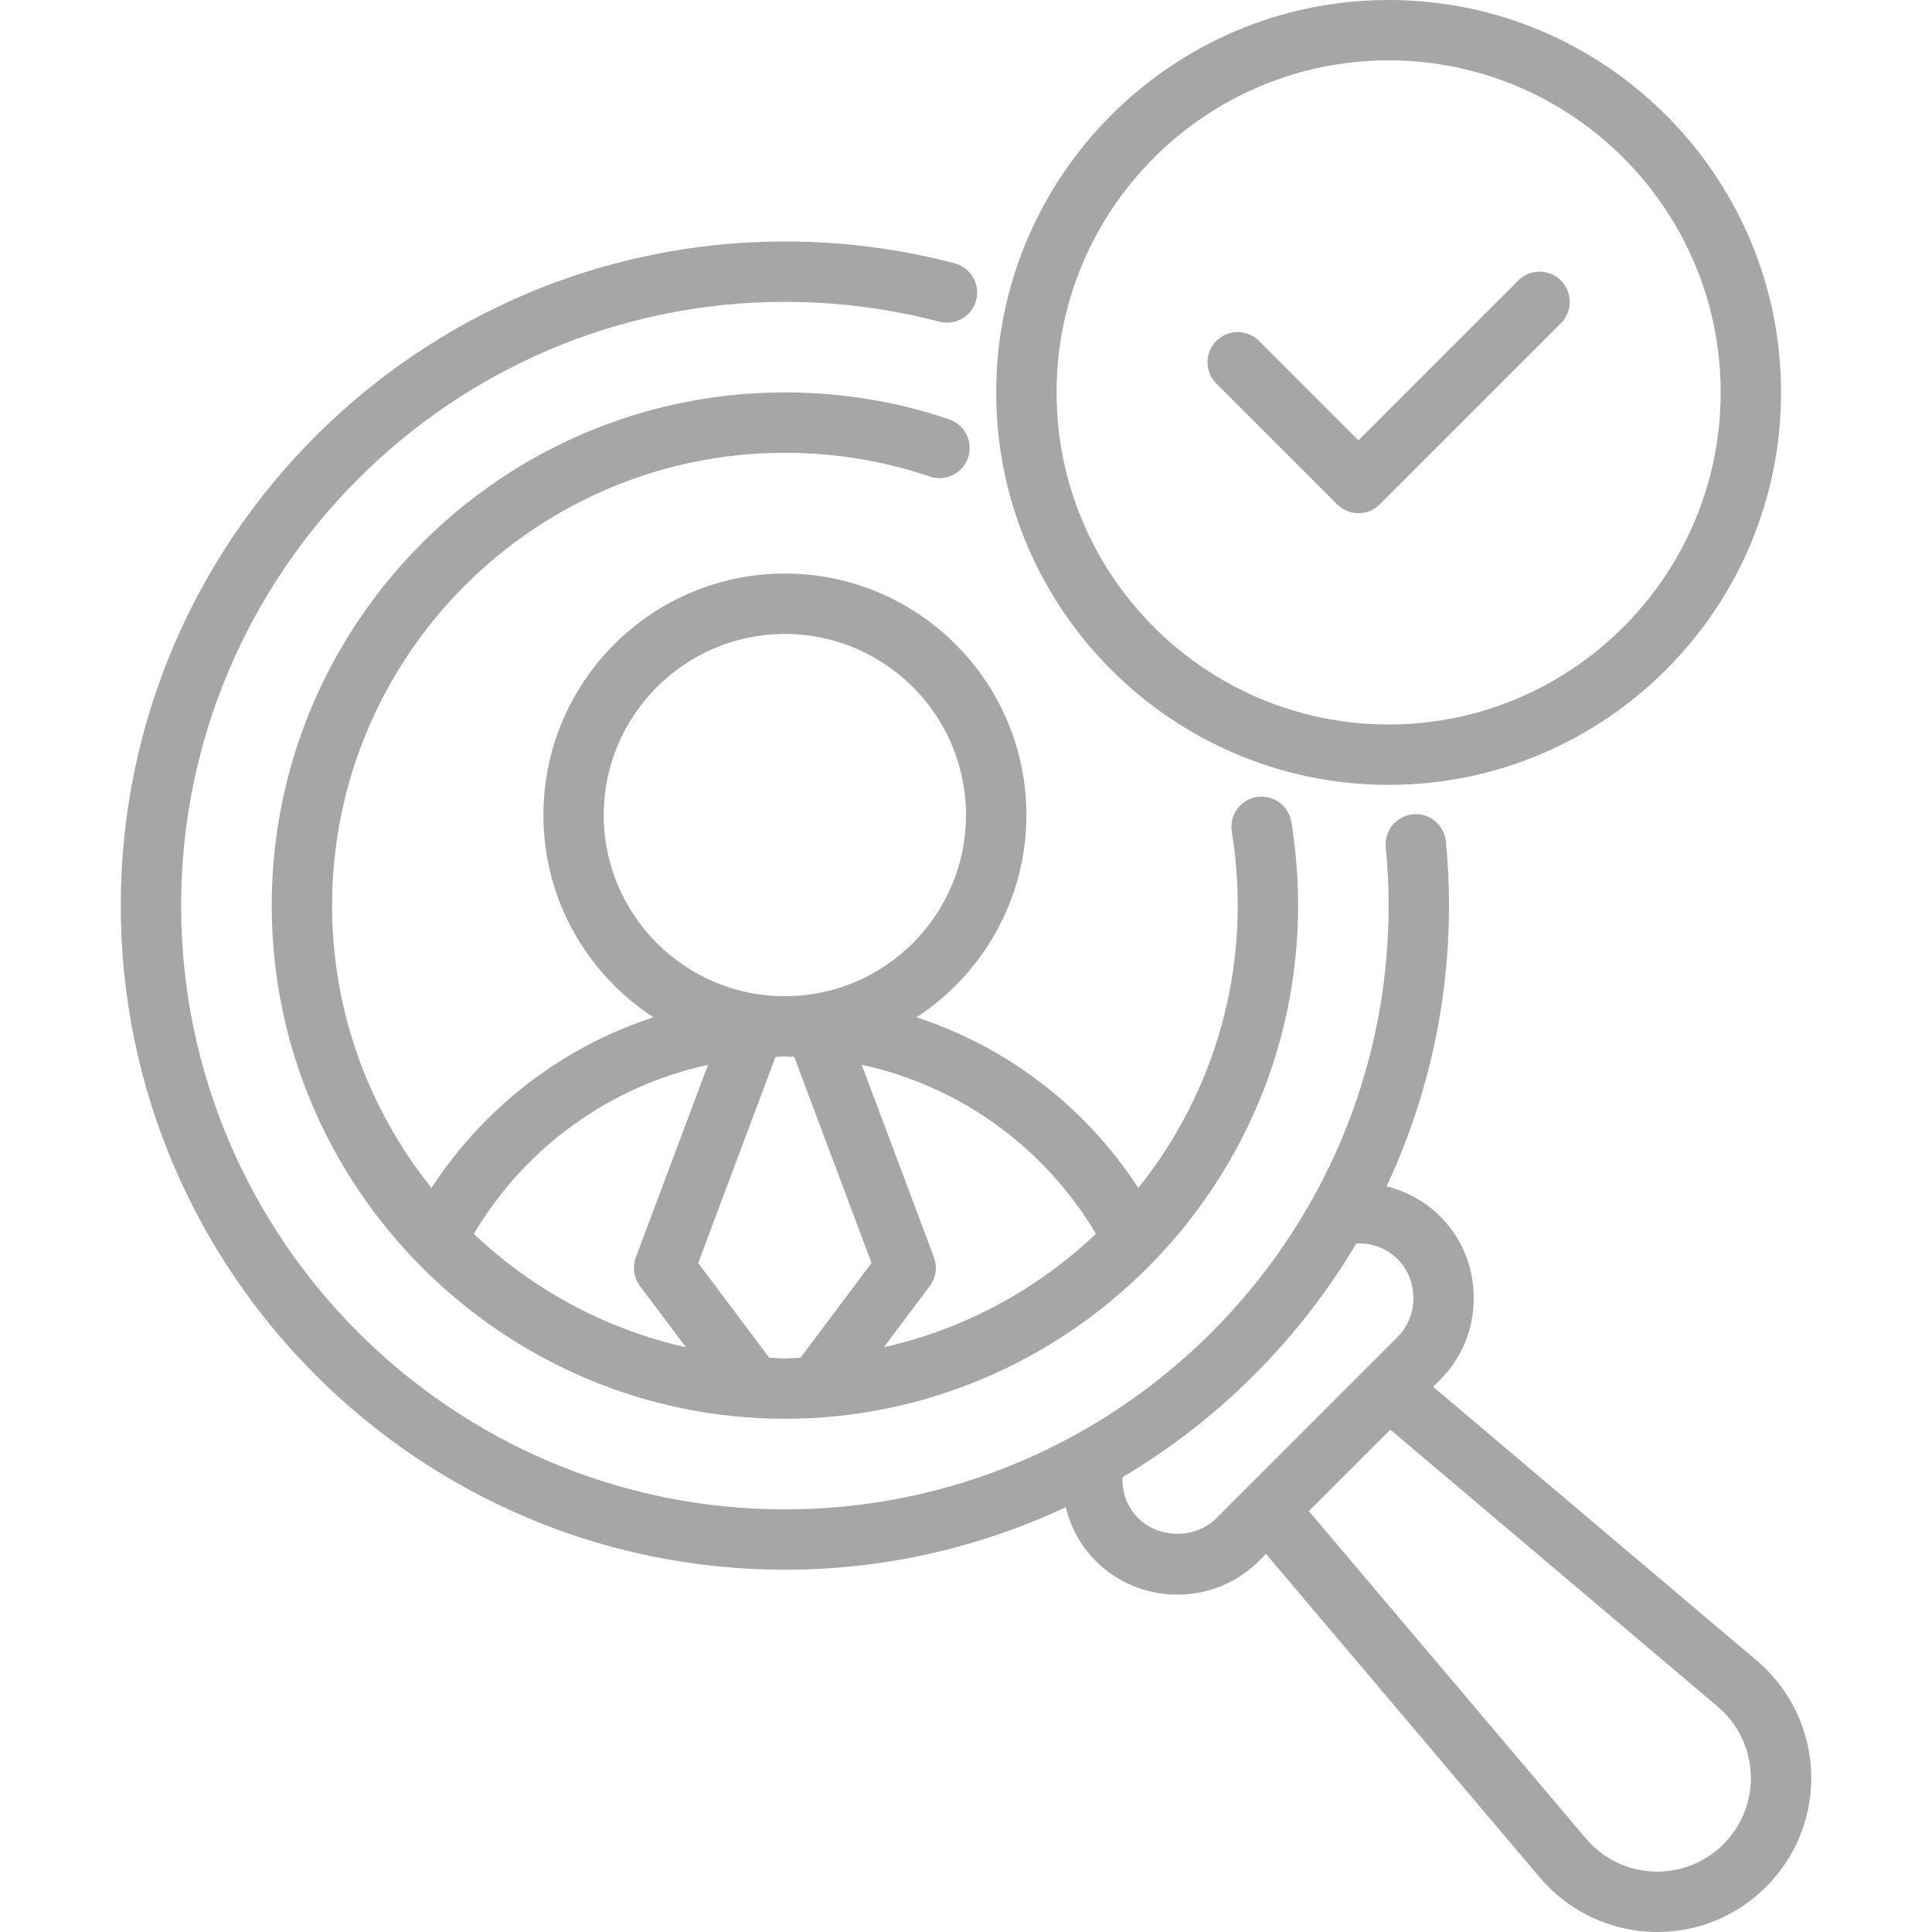 <svg xmlns:xlink="http://www.w3.org/1999/xlink" version="1.1" height="300" width="300" xmlns="http://www.w3.org/2000/svg" viewBox="0 0 64 64" id="Human_Resource-4"><g transform="matrix(1,0,0,1,0,0)" height="100%" width="100%"><path stroke-opacity="1" stroke="none" data-original-color="#000000ff" fill-opacity="1" fill="#a6a6a6" d="m26 15c1.655 0 3.269.265 4.797.786.523.178 1.091-.1 1.27-.623s-.101-1.091-.623-1.27c-1.736-.593-3.568-.894-5.443-.894-9.374 0-17 7.626-17 17 0 9.378 7.691 17 17 17 9.304 0 17-7.617 17-17 0-.938-.075-1.871-.224-2.772-.089-.544-.604-.912-1.148-.825-.545.089-.914.604-.824 1.149.13.794.196 1.618.196 2.448 0 3.536-1.237 6.785-3.292 9.353-1.759-2.7-4.355-4.674-7.35-5.653 2.189-1.429 3.642-3.896 3.642-6.7 0-4.411-3.589-8-8-8s-8 3.589-8 8c0 2.804 1.453 5.271 3.642 6.7-2.994.979-5.59 2.953-7.35 5.653-2.055-2.567-3.292-5.816-3.292-9.353 0-8.271 6.729-15 15-15zm.52 29.974c-.174.006-.345.026-.52.026s-.346-.02-.52-.026l-2.351-3.135 2.56-6.828c.104-.003.207-.011.311-.011s.207.008.311.011l2.56 6.828zm9.784-4.101c-1.93 1.83-4.34 3.154-7.025 3.755l1.521-2.028c.205-.273.256-.632.137-.951l-2.391-6.376c3.226.697 6.037 2.702 7.759 5.599zm-16.304-13.872c0-3.309 2.691-6 6-6s6 2.691 6 6-2.691 6-6 6-6-2.691-6-6zm3.454 8.273-2.391 6.376c-.119.319-.068.678.137.951l1.521 2.028c-2.685-.602-5.095-1.925-7.025-3.755 1.721-2.897 4.533-4.902 7.759-5.599z"></path><path stroke-opacity="1" stroke="none" data-original-color="#000000ff" fill-opacity="1" fill="#a6a6a6" d="m58.194 55.009-10.719-9.07.232-.232c.718-.718 1.113-1.679 1.113-2.707s-.396-1.989-1.113-2.707c-.493-.494-1.112-.829-1.775-.994 1.324-2.827 2.068-5.977 2.068-9.299 0-.743-.035-1.46-.104-2.133-.058-.549-.556-.952-1.098-.892-.55.057-.949.548-.893 1.098.063.604.095 1.253.095 1.927 0 11.028-8.972 20-20 20s-20-8.972-20-20 8.972-20 20-20c1.736 0 3.458.221 5.116.657.528.139 1.08-.178 1.221-.713.141-.534-.179-1.081-.713-1.222-1.823-.479-3.716-.723-5.624-.723-12.131 0-22 9.869-22 22s9.869 22 22 22c3.324 0 6.477-.745 9.305-2.071.165.668.493 1.283.988 1.778.721.721 1.682 1.118 2.707 1.118s1.986-.397 2.707-1.118l.231-.231 9.07 10.719c.971 1.147 2.389 1.806 3.893 1.806 2.812 0 5.099-2.288 5.099-5.099 0-1.502-.658-2.921-1.806-3.892zm-16.901-5.716-1 1c-.686.687-1.9.687-2.586 0-.34-.34-.527-.799-.527-1.293 0-.021.008-.047.008-.068 3.185-1.889 5.854-4.558 7.743-7.743.502-.021 1.002.158 1.362.518.34.34.527.799.527 1.293s-.188.953-.527 1.293l-1 1zm13.608 12.707c-.914 0-1.775-.4-2.365-1.097l-9.179-10.846 2.699-2.699 10.846 9.177c.697.59 1.098 1.453 1.098 2.366 0 1.709-1.39 3.099-3.099 3.099z"></path><path stroke-opacity="1" stroke="none" data-original-color="#000000ff" fill-opacity="1" fill="#a6a6a6" d="m46 26c7.168 0 13-5.832 13-13s-5.832-13-13-13-13 5.832-13 13 5.832 13 13 13zm0-24c6.065 0 11 4.935 11 11s-4.935 11-11 11-11-4.935-11-11 4.935-11 11-11z"></path><path stroke-opacity="1" stroke="none" data-original-color="#000000ff" fill-opacity="1" fill="#a6a6a6" d="m44.293 16.707c.195.195.451.293.707.293s.512-.098.707-.293l6-6c.391-.391.391-1.023 0-1.414s-1.023-.391-1.414 0l-5.293 5.293-3.293-3.293c-.391-.391-1.023-.391-1.414 0s-.391 1.023 0 1.414z"></path></g></svg>